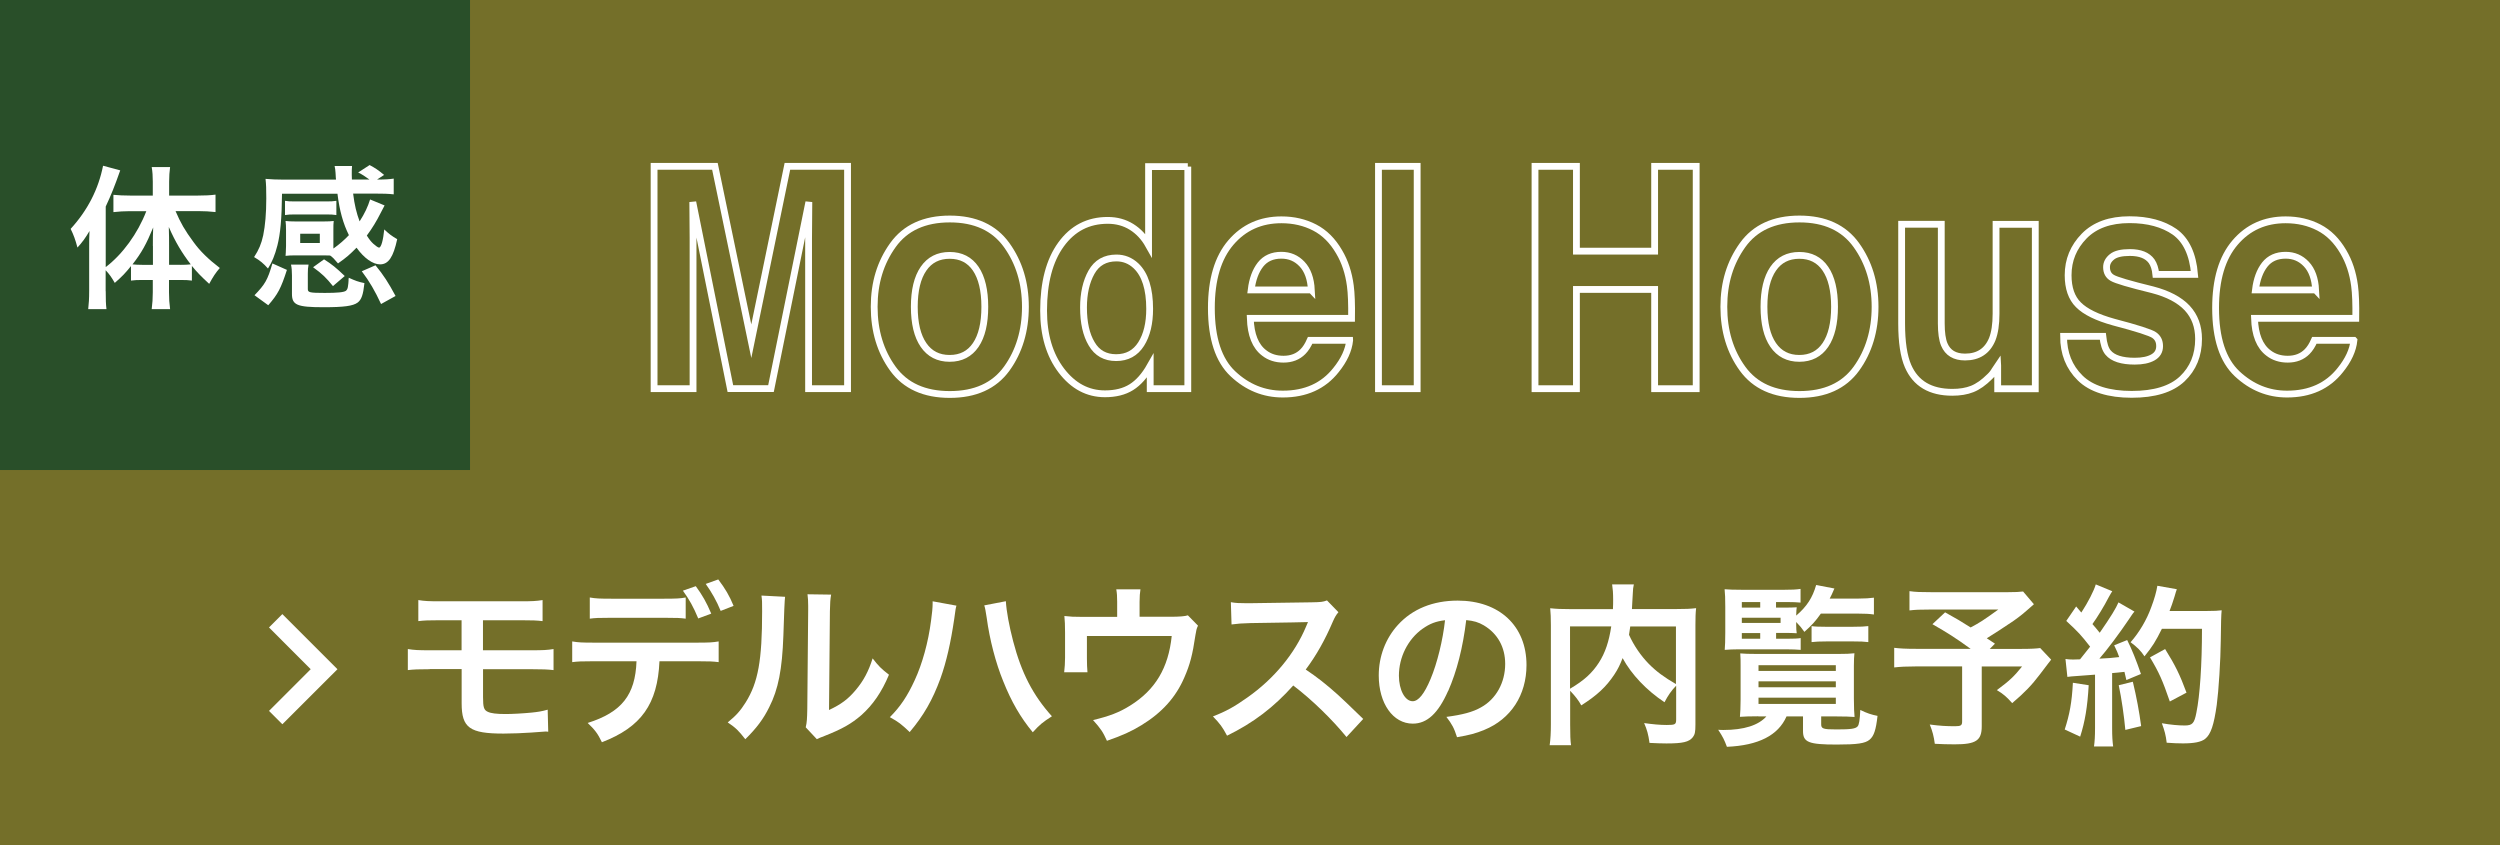 <?xml version="1.0" encoding="UTF-8"?>
<svg id="_レイヤー_2" data-name="レイヤー 2" xmlns="http://www.w3.org/2000/svg" viewBox="0 0 367 124.1">
  <defs>
    <style>
      .cls-1 {
        fill: none;
        stroke: #fff;
        stroke-miterlimit: 10;
      }

      .cls-2 {
        fill: #294f29;
      }

      .cls-2, .cls-3, .cls-4 {
        stroke-width: 0px;
      }

      .cls-3 {
        fill: #746f29;
      }

      .cls-4 {
        fill: #fff;
      }
    </style>
  </defs>
  <g id="_レイヤー_1-2" data-name="レイヤー 1">
    <g>
      <rect class="cls-3" width="367" height="124.1"/>
      <rect class="cls-2" width="69" height="69"/>
      <g>
        <path class="cls-4" d="m15.52,42.75c0,1.18.02,1.93.11,2.63h-2.68c.09-.86.14-1.5.14-2.65v-6.26c0-1.2,0-1.56.05-2.56-.61,1.04-1.04,1.63-1.77,2.43-.29-1.11-.57-1.88-1-2.74,2.49-2.72,4.08-5.83,4.76-9.27l2.52.68c-.82,2.33-1.36,3.67-2.13,5.31v8.89c2.47-1.88,4.69-4.92,5.96-8.21h-2.43c-.77,0-1.66.05-2.4.14v-2.54c.7.07,1.59.11,2.47.11h3.31v-2.06c0-.75-.04-1.45-.16-2.13h2.7c-.09.7-.14,1.36-.14,2.15v2.04h4.2c1,0,1.88-.04,2.61-.14v2.56c-.77-.09-1.68-.14-2.54-.14h-3.33c.75,1.75,1.36,2.81,2.65,4.56.93,1.29,2.15,2.49,3.85,3.79-.61.7-.97,1.25-1.56,2.33-1.2-1.11-1.75-1.66-2.54-2.63v2.15c-.48-.07-.95-.09-1.66-.09h-1.7v1.81c0,.88.05,1.66.16,2.47h-2.7c.11-.84.16-1.63.16-2.47v-1.81h-1.59c-.63,0-1.13.02-1.61.09v-2.13c-.88,1.09-1.25,1.47-2.38,2.47-.5-.86-.77-1.25-1.34-1.86v3.08Zm6.92-6.64c0-1.18,0-1.66.05-2.72-1.02,2.47-1.7,3.7-3.04,5.42.45.04.84.07,1.5.07h1.5v-2.77Zm4.04,2.77c.66,0,1-.02,1.52-.07-1.29-1.68-2.25-3.27-3.22-5.49.04,1.27.04,1.81.04,2.72v2.83h1.66Z"/>
        <path class="cls-4" d="m48.97,36.47c.88-.63,1.59-1.25,2.25-1.95-.84-1.68-1.38-3.6-1.68-6.08h-8.14c-.04,3.74-.25,5.92-.68,7.6-.36,1.41-.79,2.45-1.38,3.38-.66-.75-1.18-1.18-2.04-1.68.7-1.07,1.07-1.95,1.34-3.2.29-1.43.45-3.2.45-5.42,0-1.45-.02-2-.11-2.86.77.07,1.72.11,2.72.11h7.62c0-.09,0-.2-.02-.25q-.02-.23-.04-.73c-.02-.43-.07-.68-.14-1.02h2.56c-.04.32-.04.82-.04,1.31,0,.18,0,.25.02.68h2.58c-.73-.52-1.04-.73-1.66-1.04l1.68-1.09c.88.48,1.22.7,2.13,1.45l-1.04.68c1.29,0,1.81-.05,2.45-.14v2.31c-.84-.09-1.56-.11-2.79-.11h-3.17c.2,1.66.5,2.86.95,4.08.75-1.16,1.22-2.18,1.54-3.22l2.13.88q-.23.41-.57,1.09c-.59,1.18-1.25,2.27-2.04,3.33.34.54.63.91.95,1.2s.7.57.84.57c.32,0,.61-1.09.77-2.67.66.63,1.04.93,1.9,1.43-.57,2.65-1.29,3.7-2.52,3.7-1.07,0-2.36-.93-3.45-2.45-.98,1-1.47,1.43-2.72,2.31-.66-.77-.7-.82-1.16-1.16-.32-.02-.5-.02-.91-.02h-4.2c-.54,0-1.11.02-1.43.07.02-.16.05-.63.07-1.43v-2.31c0-.57-.02-1.02-.07-1.38.43.05.84.07,1.45.07h4.17c.66,0,1.02-.02,1.45-.07-.05.34-.05.75-.05,1.36v2.65Zm-6.85,3.15c-.88,2.72-1.32,3.56-2.74,5.19l-2.02-1.47c1.54-1.59,1.93-2.24,2.63-4.67l2.13.95Zm7.26-8.05c-.45-.07-.82-.09-1.41-.09h-4.72c-.59,0-1,.02-1.41.09v-2.09c.38.07.77.09,1.41.09h4.72c.61,0,.97-.02,1.41-.09v2.09Zm1.81,9.36v-.16c1,.45,1.36.59,2.31.79-.18,1.7-.43,2.43-1,2.86-.68.5-2.02.68-4.97.68-3.95,0-4.67-.32-4.67-1.97v-2.7c0-.7-.04-1.11-.14-1.59h2.58c-.09.43-.11.77-.11,1.32v2.27c0,.5.25.57,2.49.57,1.86,0,2.81-.09,3.11-.32.16-.14.25-.32.29-.63.04-.18.09-.75.09-.88v-.23Zm-7.12-5.26h2.88v-1.36h-2.88v1.36Zm4.81,6.33c-1.02-1.25-1.52-1.75-2.92-2.77l1.61-1.16c1.18.75,1.79,1.25,3.04,2.45l-1.72,1.47Zm6.24-3.06c1.2,1.47,1.88,2.52,2.95,4.51l-2.13,1.18c-.91-1.95-1.68-3.29-2.83-4.81l2.02-.88Z"/>
      </g>
      <g>
        <path class="cls-1" d="m101.74,57.06h-5.72V24.42h8.93l5.34,25.67,5.3-25.67h8.83v32.64h-5.72v-22.08c0-.63,0-1.52.02-2.67.01-1.14.02-2.03.02-2.65l-5.56,27.39h-5.96l-5.52-27.39c0,.62,0,1.5.02,2.65.01,1.14.02,2.03.02,2.67v22.08Z"/>
        <path class="cls-1" d="m147.78,35.98c1.83,2.55,2.75,5.57,2.75,9.06s-.92,6.57-2.75,9.09c-1.83,2.52-4.62,3.78-8.35,3.78s-6.52-1.26-8.35-3.78c-1.83-2.52-2.75-5.55-2.75-9.09s.92-6.5,2.75-9.06c1.83-2.55,4.62-3.83,8.35-3.83s6.52,1.28,8.35,3.83Zm-8.37,1.51c-1.66,0-2.94.65-3.84,1.96-.9,1.31-1.35,3.17-1.35,5.59s.45,4.29,1.35,5.6c.9,1.31,2.17,1.97,3.84,1.97s2.94-.66,3.83-1.97c.89-1.31,1.33-3.18,1.33-5.6s-.45-4.29-1.33-5.59c-.89-1.31-2.17-1.96-3.83-1.96Z"/>
        <path class="cls-1" d="m174.37,24.46v32.6h-5.52v-3.34c-.81,1.43-1.73,2.47-2.77,3.12s-2.33.97-3.87.97c-2.54,0-4.67-1.14-6.41-3.42-1.73-2.28-2.6-5.21-2.6-8.78,0-4.12.85-7.36,2.56-9.72s3.99-3.54,6.85-3.54c1.32,0,2.48.32,3.51.96,1.02.64,1.85,1.53,2.49,2.67v-11.52h5.76Zm-15.31,20.68c0,2.23.4,4.01,1.2,5.34.78,1.34,1.98,2.02,3.59,2.02s2.83-.67,3.67-1.99c.84-1.33,1.25-3.05,1.25-5.16,0-2.95-.67-5.06-2.01-6.33-.82-.77-1.78-1.15-2.87-1.15-1.66,0-2.88.7-3.66,2.09s-1.17,3.13-1.17,5.19Z"/>
        <path class="cls-1" d="m198.13,49.97c-.15,1.43-.82,2.89-2.01,4.36-1.86,2.35-4.46,3.52-7.81,3.52-2.76,0-5.2-.99-7.31-2.97-2.11-1.98-3.17-5.2-3.17-9.66,0-4.18.95-7.38,2.86-9.61,1.91-2.23,4.38-3.34,7.42-3.34,1.81,0,3.43.38,4.88,1.13s2.64,1.94,3.59,3.57c.85,1.43,1.4,3.09,1.65,4.98.15,1.11.21,2.7.18,4.78h-14.87c.08,2.42.76,4.12,2.05,5.09.78.61,1.73.91,2.83.91,1.17,0,2.12-.37,2.85-1.11.4-.4.75-.95,1.06-1.66h5.8Zm-5.62-7.4c-.09-1.67-.55-2.93-1.37-3.8s-1.83-1.3-3.04-1.3c-1.32,0-2.34.46-3.06,1.37-.72.92-1.18,2.16-1.37,3.72h8.83Z"/>
        <path class="cls-1" d="m202.36,24.42h5.68v32.64h-5.68V24.42Z"/>
        <path class="cls-1" d="m242.9,57.06v-14.57h-11.48v14.57h-6.08V24.42h6.08v12.45h11.48v-12.45h6.1v32.64h-6.1Z"/>
        <path class="cls-1" d="m272.51,35.98c1.83,2.55,2.75,5.57,2.75,9.06s-.92,6.57-2.75,9.09c-1.83,2.52-4.62,3.78-8.35,3.78s-6.52-1.26-8.35-3.78c-1.83-2.52-2.75-5.55-2.75-9.09s.92-6.5,2.75-9.06c1.83-2.55,4.62-3.83,8.35-3.83s6.52,1.28,8.35,3.83Zm-8.37,1.51c-1.66,0-2.94.65-3.84,1.96-.9,1.31-1.35,3.17-1.35,5.59s.45,4.29,1.35,5.6c.9,1.31,2.18,1.97,3.84,1.97s2.94-.66,3.83-1.97c.89-1.31,1.34-3.18,1.34-5.6s-.45-4.29-1.34-5.59c-.89-1.31-2.17-1.96-3.83-1.96Z"/>
        <path class="cls-1" d="m293.26,53.65c-.05.07-.19.29-.4.66-.21.37-.46.69-.76.97-.89.89-1.75,1.49-2.58,1.82-.83.33-1.8.49-2.92.49-3.22,0-5.38-1.28-6.5-3.85-.62-1.42-.94-3.51-.94-6.27v-14.55h5.82v14.55c0,1.37.15,2.41.44,3.1.52,1.23,1.53,1.84,3.05,1.84,1.94,0,3.27-.87,3.99-2.61.37-.94.56-2.19.56-3.74v-13.13h5.76v24.14h-5.52v-3.41Z"/>
        <path class="cls-1" d="m319.23,34.03c1.7,1.21,2.68,3.29,2.93,6.25h-5.68c-.08-.81-.29-1.45-.62-1.93-.62-.86-1.69-1.28-3.19-1.28-1.24,0-2.12.21-2.64.64-.53.43-.79.93-.79,1.51,0,.72.28,1.25.84,1.57.56.34,2.53.92,5.92,1.75,2.26.59,3.95,1.48,5.08,2.68,1.12,1.21,1.67,2.72,1.67,4.54,0,2.39-.8,4.34-2.4,5.86-1.6,1.51-4.08,2.27-7.42,2.27s-5.94-.8-7.56-2.4c-1.63-1.6-2.44-3.64-2.44-6.12h5.76c.12,1.12.38,1.92.78,2.39.7.84,2.01,1.26,3.91,1.26,1.12,0,2-.18,2.66-.55.66-.37.99-.92.99-1.66s-.27-1.25-.8-1.62-2.5-1-5.92-1.9c-2.46-.68-4.19-1.53-5.2-2.55-1.01-1-1.51-2.45-1.51-4.34,0-2.23.79-4.14,2.36-5.75,1.57-1.6,3.79-2.4,6.65-2.4,2.71,0,4.92.6,6.64,1.79Z"/>
        <path class="cls-1" d="m345.56,49.97c-.15,1.43-.82,2.89-2.01,4.36-1.86,2.35-4.46,3.52-7.81,3.52-2.76,0-5.2-.99-7.32-2.97-2.11-1.98-3.17-5.2-3.17-9.66,0-4.18.95-7.38,2.86-9.61,1.91-2.23,4.38-3.34,7.42-3.34,1.81,0,3.43.38,4.88,1.13s2.64,1.94,3.59,3.57c.85,1.43,1.4,3.09,1.65,4.98.15,1.11.21,2.7.18,4.78h-14.87c.08,2.42.76,4.12,2.05,5.09.78.61,1.73.91,2.83.91,1.17,0,2.12-.37,2.85-1.11.4-.4.75-.95,1.06-1.66h5.8Zm-5.62-7.4c-.09-1.67-.55-2.93-1.37-3.8s-1.83-1.3-3.04-1.3c-1.32,0-2.34.46-3.06,1.37-.72.92-1.18,2.16-1.37,3.72h8.83Z"/>
      </g>
      <g>
        <g>
          <path class="cls-4" d="m63.08,98.24c-1.66,0-2.32.03-3.21.13v-3.09c.94.15,1.5.18,3.27.18h4.62v-4.41h-3.11c-1.84,0-2.37.03-3.24.13v-3.09c.94.15,1.48.18,3.29.18h11.63c1.84,0,2.37-.03,3.32-.18v3.09c-.87-.1-1.4-.13-3.27-.13h-5.48v4.41h7.09c1.74,0,2.32-.03,3.27-.18v3.09c-.89-.1-1.56-.13-3.21-.13h-7.14v4.08c0,1.53.13,1.91.69,2.17.48.23,1.28.33,2.63.33.92,0,2.47-.08,3.8-.21.97-.1,1.48-.18,2.37-.43l.08,3.24c-.18-.03-.33-.03-.43-.03q-.23,0-2.07.15c-1.12.08-2.83.15-4.06.15-4.97,0-6.15-.84-6.15-4.44v-5.03h-4.67Z"/>
          <path class="cls-4" d="m96.81,97.07c-.28,6.3-2.68,9.67-8.45,11.89-.61-1.28-1.05-1.84-2.09-2.83,5-1.58,6.99-4.11,7.17-9.06h-6.2c-1.99,0-2.37.03-3.24.13v-3.04c.89.15,1.4.18,3.29.18h14.92c1.89,0,2.4-.03,3.29-.18v3.04c-.87-.1-1.25-.13-3.24-.13h-5.46Zm3.85-6.25c-.79-.1-1.15-.13-3.24-.13h-7.6c-2.09,0-2.42.03-3.24.13v-3.11c.87.15,1.38.18,3.29.18h7.5c1.94,0,2.45-.03,3.29-.18v3.11Zm1.48-4.77c.97,1.33,1.56,2.35,2.27,4.03l-1.91.71c-.71-1.71-1.3-2.76-2.25-4.08l1.89-.66Zm3.65,3.62c-.59-1.45-1.33-2.75-2.19-3.95l1.84-.66c1.02,1.35,1.63,2.37,2.25,3.88l-1.89.74Z"/>
          <path class="cls-4" d="m115.25,87.6q-.1.71-.25,5.71c-.18,4.98-.74,7.86-2.07,10.49-.87,1.76-1.84,3.06-3.52,4.72-1-1.28-1.38-1.66-2.58-2.47,1.25-1.02,1.86-1.71,2.63-2.93,1.84-2.93,2.42-6.22,2.42-13.37,0-1.4,0-1.63-.1-2.32l3.47.18Zm6.76-.31c-.13.74-.15,1.17-.18,2.42l-.13,14.52c1.79-.84,2.81-1.61,3.9-2.91,1.17-1.38,1.91-2.78,2.5-4.67.89,1.15,1.22,1.48,2.4,2.4-1.05,2.53-2.37,4.44-4.06,5.94-1.45,1.25-2.78,2.02-5.43,3.06-.56.2-.77.31-1.1.46l-1.63-1.74c.18-.74.2-1.3.23-2.7l.13-14.39v-.76c0-.64-.03-1.2-.1-1.68l3.47.05Z"/>
          <path class="cls-4" d="m140.41,88.9c-.1.31-.15.59-.33,1.96-.51,3.47-1.15,6.3-2.02,8.73-1.15,3.14-2.45,5.43-4.52,7.88-1.22-1.17-1.63-1.48-2.91-2.19,1.53-1.53,2.58-3.09,3.65-5.43,1.1-2.37,1.99-5.54,2.4-8.75.15-1.05.23-1.91.23-2.47v-.36l3.5.64Zm7.25-.64c.08,1.43.48,3.62,1.07,5.87,1.22,4.67,2.91,7.93,5.69,11.02-1.35.87-1.79,1.22-2.81,2.35-1.81-2.19-3.14-4.49-4.34-7.5-1.1-2.68-1.99-6.1-2.42-9.29-.15-.97-.23-1.45-.36-1.84l3.16-.61Z"/>
          <path class="cls-4" d="m175.87,91.84c-.23.48-.25.64-.38,1.4-.43,2.93-.82,4.36-1.61,6.17-1.25,2.93-3.29,5.2-6.3,7.04-1.53.94-2.86,1.53-5.08,2.3-.59-1.3-.89-1.76-2.04-3.04,2.42-.59,3.83-1.12,5.43-2.12,3.7-2.3,5.64-5.54,6.12-10.23h-12.45v3.29c0,.79.03,1.48.08,2.04h-3.42c.08-.64.13-1.43.13-2.14v-3.7c0-1.07-.03-1.74-.1-2.42.89.1,1.35.13,2.75.13h5v-2.19c0-.82-.03-1.28-.13-1.86h3.55c-.08.43-.13,1.12-.13,1.84v2.19h4.59q1.89,0,2.5-.21l1.48,1.51Z"/>
          <path class="cls-4" d="m197.68,108.21c-2.12-2.6-5.05-5.46-7.83-7.58-2.88,3.21-5.82,5.46-9.72,7.37-.71-1.33-1.02-1.73-2.07-2.83,1.96-.76,3.19-1.45,5.1-2.81,3.85-2.71,6.91-6.4,8.57-10.38l.28-.66q-.41.03-8.44.15c-1.22.03-1.91.08-2.78.2l-.1-3.27c.71.13,1.2.15,2.25.15h.61l8.98-.13c1.43-.03,1.63-.05,2.27-.28l1.68,1.73c-.33.38-.54.74-.82,1.38-1.17,2.73-2.42,4.95-3.98,7.04,1.61,1.07,2.98,2.14,4.72,3.7q.64.56,3.72,3.55l-2.45,2.65Z"/>
          <path class="cls-4" d="m212.58,101.43c-1.45,3.29-3.09,4.8-5.18,4.8-2.91,0-5-2.96-5-7.07,0-2.81,1-5.43,2.81-7.42,2.14-2.35,5.15-3.57,8.78-3.57,6.12,0,10.1,3.72,10.1,9.46,0,4.41-2.3,7.93-6.2,9.52-1.22.51-2.22.77-4,1.07-.43-1.35-.74-1.91-1.56-2.98,2.35-.31,3.88-.71,5.08-1.4,2.22-1.22,3.55-3.65,3.55-6.38,0-2.45-1.1-4.44-3.14-5.66-.79-.46-1.45-.66-2.58-.77-.48,4.01-1.38,7.53-2.65,10.41Zm-3.75-9.13c-2.14,1.53-3.47,4.16-3.47,6.89,0,2.09.89,3.75,2.02,3.75.84,0,1.71-1.07,2.63-3.27.97-2.3,1.81-5.74,2.12-8.62-1.33.15-2.25.51-3.29,1.25Z"/>
          <path class="cls-4" d="m246.03,100.69c-.64.66-1.17,1.4-1.68,2.4-2.65-1.76-4.85-4.08-6.15-6.48-.36.94-.71,1.66-1.22,2.42-1.2,1.81-2.55,3.06-4.85,4.52-.36-.69-.92-1.4-1.63-2.14v4.95c0,1.58.03,2.35.13,3.04h-3.14c.13-.87.18-1.86.18-3.09v-14.54c0-1.05-.03-1.76-.1-2.48.92.1,1.63.13,2.96.13h6.25c.03-.59.03-.94.03-1.38,0-1.02-.05-1.58-.15-2.25h3.19c-.1.46-.13.69-.15,1.28q-.03.36-.08,1.4-.03.54-.05.94h6.51c1.4,0,2.04-.03,2.91-.13-.08.69-.1,1.4-.1,2.48v14.62c0,1.07-.08,1.45-.38,1.84-.56.71-1.48.92-3.88.92-.69,0-1.45-.03-2.48-.08-.18-1.28-.36-1.91-.79-2.91,1.28.18,2.32.28,3.32.28,1.25,0,1.38-.08,1.38-.82v-4.92Zm-15.54.41c2.07-1.22,3.24-2.3,4.23-3.83.92-1.43,1.48-3.09,1.81-5.31h-6.05v9.13Zm8.83-9.13c-.08.64-.1.77-.18,1.22.71,1.58,1.73,3.06,2.88,4.24,1.1,1.12,2.27,1.99,4.01,2.99v-8.45h-6.71Z"/>
          <path class="cls-4" d="m258.12,105.15c-1.02,0-2.22.03-2.7.08.05-.43.1-1.51.1-2.55v-4.92c0-.79,0-1.12-.05-1.84.51.05,1.33.08,2.55.08h11.74c1.28,0,1.79-.03,2.47-.1-.05.56-.08.94-.08,1.84v4.8c0,1.15.05,2.35.1,2.71-.51-.05-1.58-.08-2.68-.08h-2.22v1.15c0,.66.28.76,2.27.76,2.12,0,2.78-.1,3.09-.46.2-.25.31-.89.38-2.4,1,.49,1.63.69,2.53.87-.23,2.09-.54,2.98-1.17,3.5-.64.54-1.81.71-4.82.71-4.13,0-4.95-.33-4.95-1.99v-2.14h-2.42c-1.22,2.78-4.11,4.26-8.75,4.46-.38-1.02-.59-1.45-1.28-2.5.33.03.59.03.77.03,3.01,0,5.15-.69,6.3-1.99h-1.17Zm2.6-11.38h1.53c1.05,0,1.71-.03,2.09-.1v1.73c-.69-.05-1.17-.08-2.09-.08h-7.07c-.82,0-1.28.03-1.99.08.05-.69.08-1.28.08-2.55v-3.75c0-1.2-.03-2.01-.1-2.6.64.05,1.33.08,2.6.08h6.1c1.15,0,1.79-.03,2.45-.13v2.01c-.54-.05-1.12-.08-2.02-.08h-1.58v.82h1.33c.79,0,1.35-.03,1.71-.05-.05.36-.05.41-.08,1.22,1.56-1.33,2.4-2.63,2.93-4.49l2.68.51c-.33.77-.46,1.05-.69,1.48h4.24c.94,0,1.63-.05,2.25-.13v2.47c-.64-.1-1.33-.13-2.25-.13h-5.54c-.79,1.12-1.33,1.71-2.42,2.68-.43-.61-.59-.82-1.2-1.45v.43c0,.64.03.82.08,1.22-.51-.03-.97-.05-1.81-.05h-1.22v.84Zm-2.32-4.57v-.82h-2.7v.82h2.7Zm2.99,2.25v-.77h-5.69v.77h5.69Zm-5.69,1.48v.84h2.7v-.84h-2.7Zm2.45,5.56h11.35v-.84h-11.35v.84Zm0,2.4h11.35v-.87h-11.35v.87Zm0,2.45h11.35v-.92h-11.35v.92Zm7.78-11.43c.43.08,1.25.1,2.04.1h4.08c1.05,0,1.66-.03,2.22-.1v2.35c-.64-.08-1.17-.1-2.19-.1h-3.95c-.97,0-1.63.03-2.19.1v-2.35Z"/>
          <path class="cls-4" d="m298.58,88.7c-1.71,1.51-1.86,1.63-2.96,2.42-1.56,1.05-2.63,1.76-3.96,2.58.56.36.59.38,1.2.79l-.76.77h4.57c1.48,0,2.3-.05,2.83-.13l1.61,1.71s-.59.74-1.66,2.17c-1.2,1.58-2.17,2.6-4.06,4.21-.82-.92-1.3-1.35-2.25-1.91,1.89-1.4,2.55-2.04,3.7-3.47h-5.92v8.78c0,2.09-.84,2.65-3.98,2.65-.84,0-2.12-.03-2.91-.08-.15-1.12-.33-1.81-.74-2.83,1.53.2,2.42.25,3.73.25.84,0,1.02-.13,1.02-.69v-8.09h-6.76c-1.43,0-2.32.05-3.21.15v-2.88c.82.1,1.68.15,3.34.15h7.88c-2.17-1.58-3.47-2.4-5.61-3.62l1.86-1.74c1.68.92,2.25,1.28,3.75,2.22,1.3-.69,1.84-1.02,4.06-2.63h-9.95c-1.63,0-2.22.03-3.09.13v-2.83c.89.13,1.66.15,3.14.15h11.35c1.12,0,1.58-.03,2.19-.1l1.58,1.86Z"/>
          <path class="cls-4" d="m306.62,100.59c-.18,3.19-.54,5.33-1.25,7.55l-2.27-1.05c.71-2.19,1.05-3.96,1.2-6.86l2.32.36Zm-3.39-3.85c.38.05.59.08,1.1.08.18,0,.43,0,1.02-.03.87-1.07.97-1.2,1.48-1.86-1.38-1.76-1.63-2.04-3.5-3.78l1.45-2.12c.36.43.51.59.76.89.97-1.48,1.86-3.21,2.12-4.13l2.42,1c-.15.23-.26.41-.54.92-.59,1.17-1.73,3.04-2.37,3.9.43.51.71.82,1.07,1.28,1.66-2.4,2.4-3.62,2.75-4.46l2.35,1.35c-.26.28-.41.54-.84,1.17-1.43,2.12-3.21,4.49-4.31,5.74,1.51-.08,1.61-.08,2.91-.23-.23-.64-.33-.89-.74-1.73l1.91-.77c.66,1.3,1.35,3.01,2.02,4.98l-2.14.89c-.13-.59-.18-.79-.28-1.2-.76.08-1.35.15-1.81.18v8.04c0,1.28.05,1.96.15,2.73h-2.81c.1-.77.15-1.45.15-2.73v-7.81c-1.1.08-1.89.13-2.4.18-1.1.08-1.17.08-1.66.15l-.28-2.63Zm9.87,3.34c.54,2.25.94,4.36,1.22,6.51l-2.32.56c-.18-1.96-.54-4.54-.97-6.56l2.07-.51Zm4.26-7.76c-.92,1.84-1.35,2.55-2.55,4.03-.51-.79-1.1-1.38-2.04-2.07,1.28-1.45,2.35-3.27,3.01-5.08.49-1.28.79-2.37.92-3.21l2.86.51q-.13.33-.33,1.05c-.33,1.05-.43,1.35-.74,2.14h5.56c1.07,0,1.53-.03,2.09-.1q-.1.82-.13,4.44c-.03,2.91-.31,7.35-.59,9.44-.41,2.93-.87,4.34-1.71,5-.59.46-1.61.66-3.27.66-.66,0-1.45-.03-2.37-.1-.13-1.12-.31-1.76-.71-2.86,1.3.23,2.45.33,3.34.33,1.15,0,1.43-.31,1.73-1.89.51-2.47.82-6.99.82-12.3h-5.89Zm1.17,10.66c-1.07-3.11-1.58-4.26-2.91-6.48l2.22-1.22c1.5,2.4,2.17,3.78,3.14,6.4l-2.45,1.3Z"/>
        </g>
        <polygon class="cls-4" points="41.45 90.15 39.49 92.11 45.61 98.24 39.49 104.36 41.45 106.32 49.54 98.24 41.45 90.15"/>
      </g>
    </g>
  </g>
</svg>